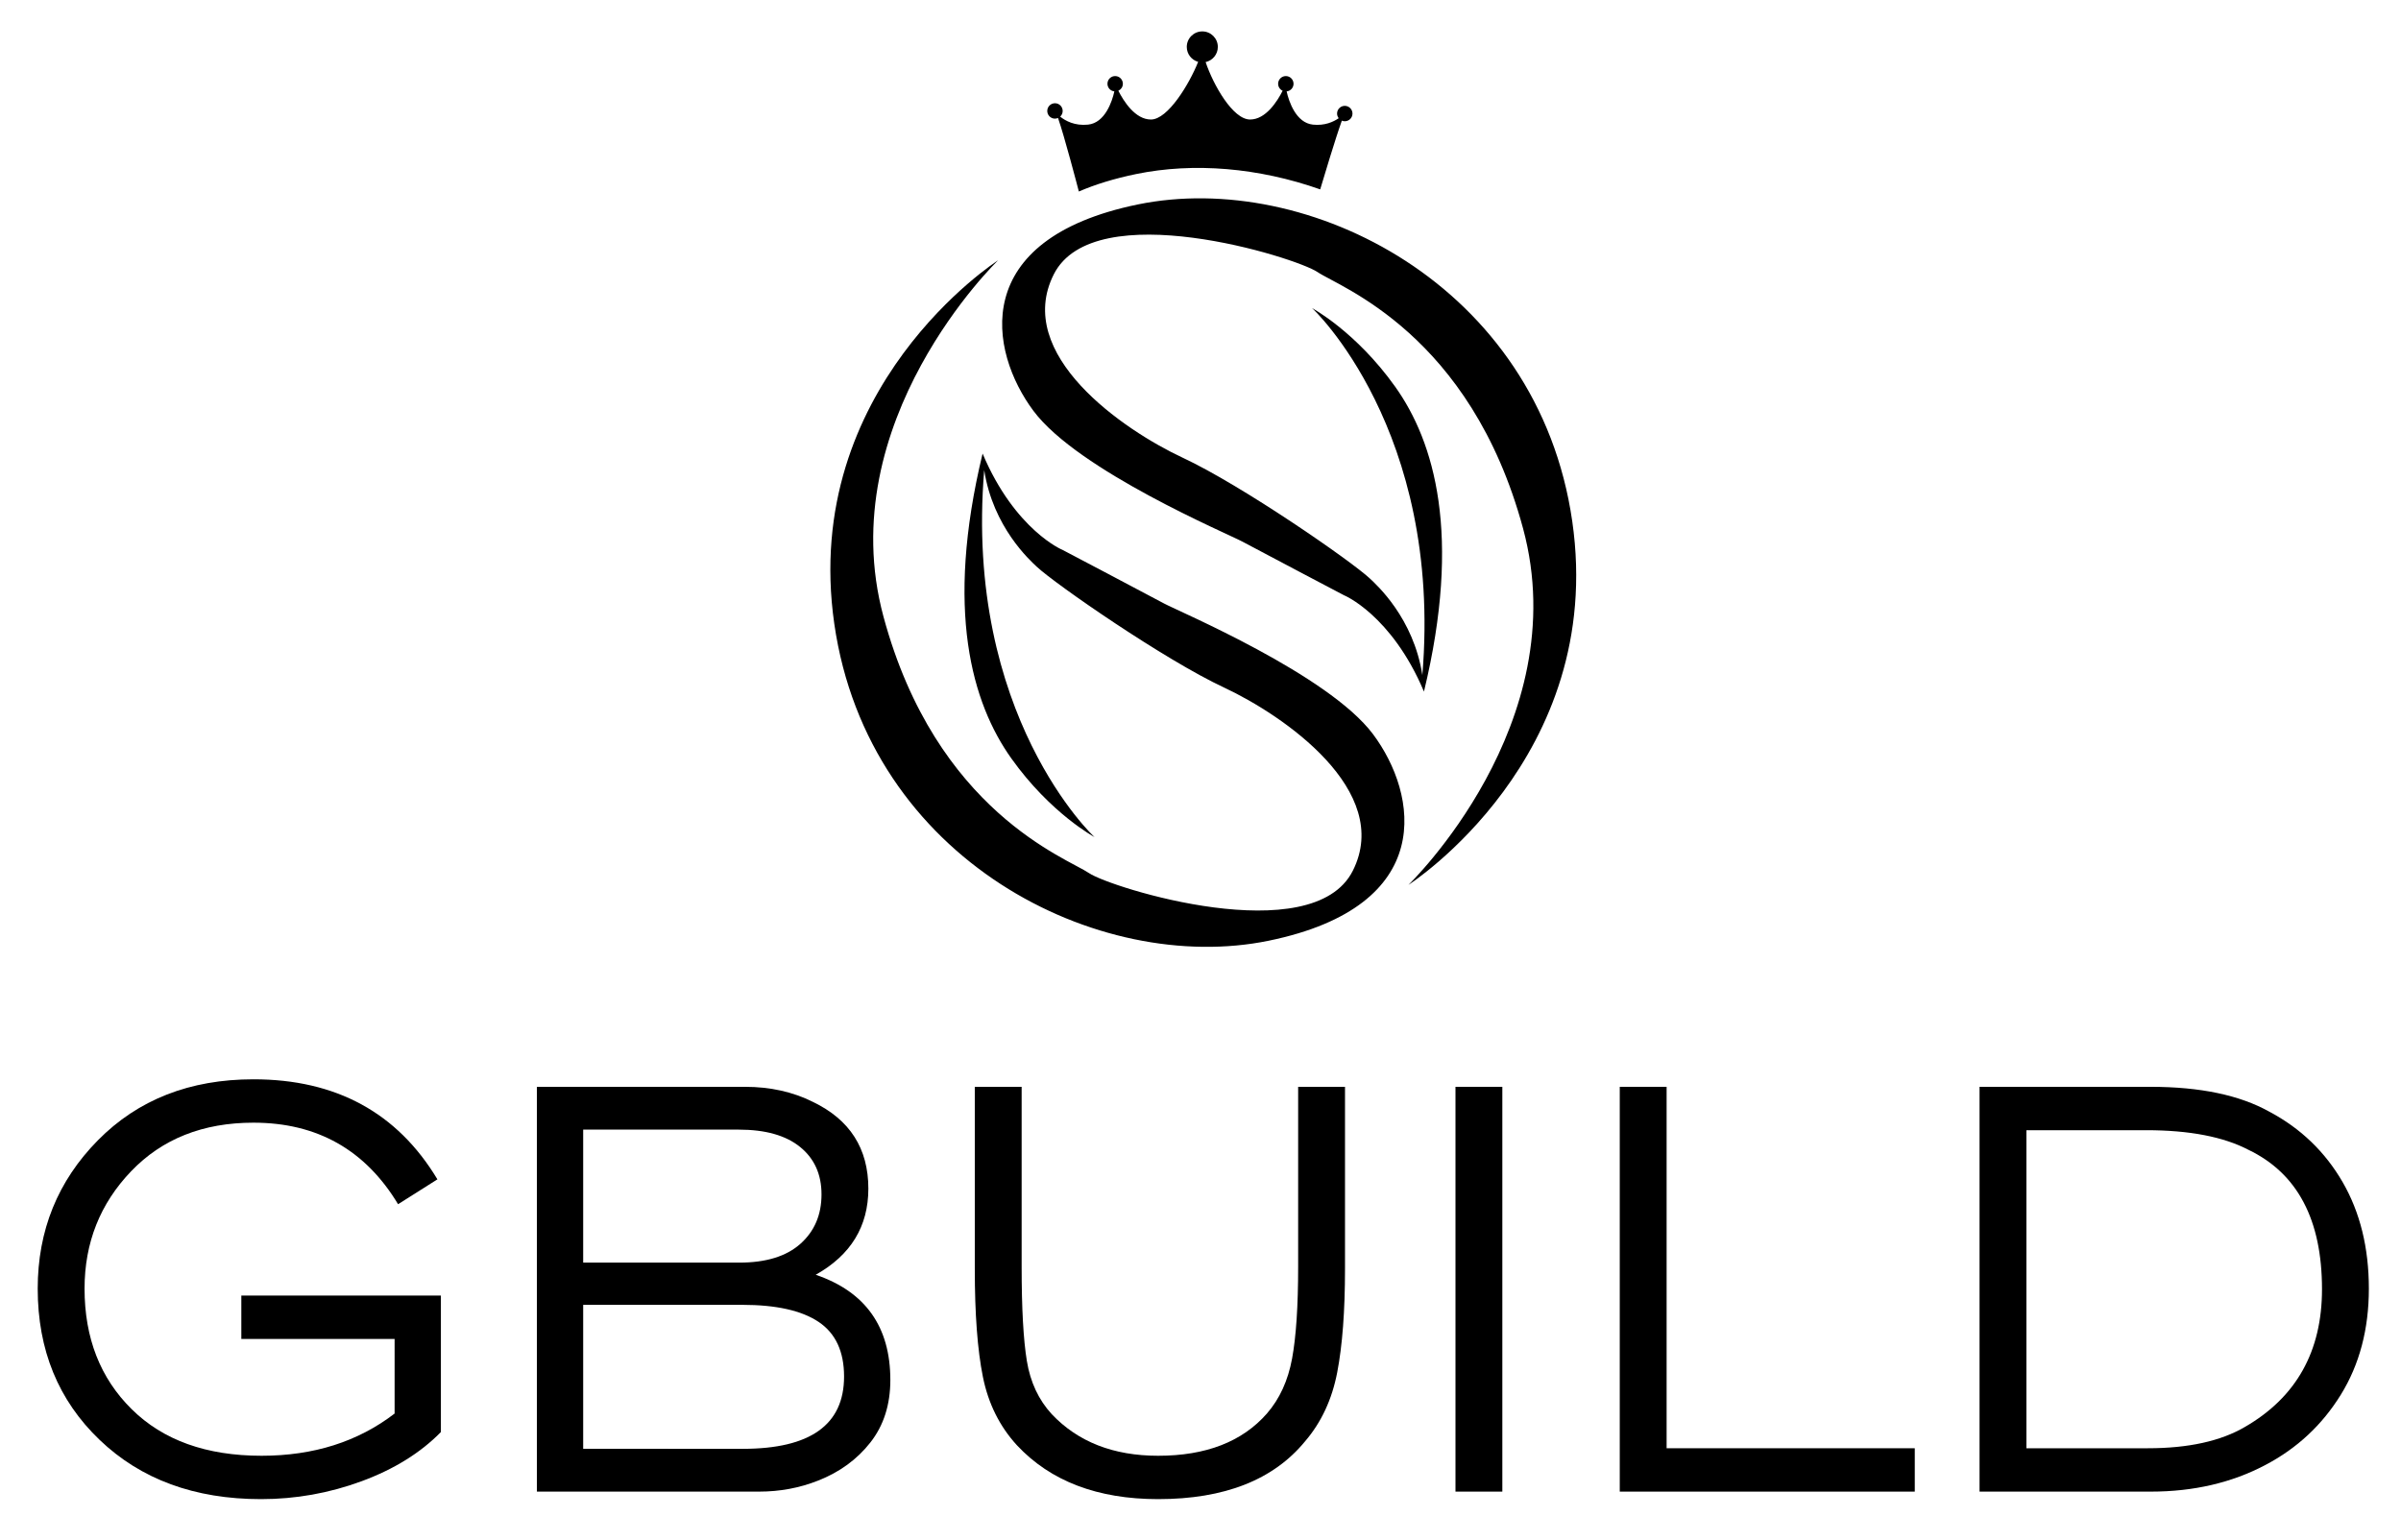 <?xml version="1.0" encoding="UTF-8"?>
<!-- Generator: Adobe Illustrator 24.0.0, SVG Export Plug-In . SVG Version: 6.00 Build 0)  -->
<svg xmlns="http://www.w3.org/2000/svg" xmlns:xlink="http://www.w3.org/1999/xlink" version="1.1" id="Layer_1" x="0px" y="0px" viewBox="0 0 1152 738.963" xml:space="preserve">
<g>
	<path d="M40.571,618.484c0,23.687,7.537,42.976,22.62,57.868c15.079,14.896,35.846,22.342,62.309,22.342   c24.978,0,46.254-6.752,63.834-20.26V642.63h-73.548v-20.815h95.752v65.5c-9.809,9.991-22.48,17.858-38.023,23.591   c-15.542,5.733-31.64,8.603-48.292,8.603c-31.826,0-57.637-9.479-77.434-28.447c-19.801-18.964-29.697-43.158-29.697-72.578   c0-27.936,9.619-51.666,28.864-71.189c19.242-19.519,44.129-29.281,74.659-29.281c39.593,0,69.012,16.007,88.258,48.015   l-18.873,11.934c-15.729-26.089-38.856-39.134-69.386-39.134c-24.242,0-43.809,7.771-58.7,23.314   C48.017,577.685,40.571,596.467,40.571,618.484z"></path>
	<path d="M257.607,715.901V521.622h99.915c12.025,0,22.849,2.407,32.472,7.216c17.763,8.513,26.644,22.39,26.644,41.632   c0,18.135-8.421,31.917-25.256,41.354c23.868,8.144,35.803,24.978,35.803,50.512c0,11.844-3.192,21.835-9.576,29.975   c-6.383,8.144-14.757,14.25-25.118,18.318c-8.881,3.517-18.318,5.273-28.309,5.273H257.607z M279.81,542.16v63.835h74.937   c12.766,0,22.524-3.005,29.28-9.02c6.752-6.011,10.131-13.921,10.131-23.73c0-9.619-3.426-17.208-10.269-22.758   c-6.847-5.551-16.653-8.326-29.42-8.326H279.81z M356.412,695.363c32.377,0,48.57-11.561,48.57-34.692   c0-12.025-4.072-20.768-12.212-26.228c-8.144-5.456-20.356-8.188-36.636-8.188H279.81v69.108H356.412z"></path>
	<path d="M467.705,521.622h22.48v86.315c0,19.983,0.833,35.065,2.498,45.239c1.666,10.178,5.642,18.69,11.935,25.533   c12.58,13.323,29.601,19.983,51.067,19.983c22.94,0,40.335-6.752,52.178-20.26c6.106-7.03,10.131-15.82,12.073-26.367   c1.943-10.546,2.914-25.256,2.914-44.129v-86.315h22.48v87.425c0,20.169-1.249,36.731-3.746,49.68   c-2.498,12.953-7.633,23.964-15.404,33.027c-15.174,18.504-38.674,27.754-70.495,27.754c-29.051,0-51.623-8.603-67.72-25.811   c-8.326-9.064-13.787-20.026-16.376-32.889c-2.593-12.858-3.885-30.113-3.885-51.761V521.622z"></path>
	<path d="M698.341,521.622h22.481v194.279h-22.481V521.622z"></path>
	<path d="M777.161,521.622h22.481v173.464h119.066v20.815H777.161V521.622z"></path>
	<path d="M949.79,715.901V521.622h82.153c23.682,0,42.646,3.981,56.896,11.934c14.987,7.957,26.687,19.198,35.109,33.721   c8.417,14.528,12.628,31.597,12.628,51.206c0,19.428-4.489,36.406-13.461,50.929c-8.976,14.528-21.05,25.767-36.219,33.721   c-16.098,8.513-34.415,12.767-54.954,12.767H949.79z M972.271,695.086h58.284c19.428,0,34.97-3.422,46.627-10.269   c24.605-14.246,36.913-36.263,36.913-66.055c0-33.305-11.752-55.6-35.248-66.888c-12.03-6.288-28.405-9.436-49.124-9.436h-57.451   V695.086z"></path>
</g>
<g>
	<g>
		<path d="M478.894,124.931c0,0-94.941,60.813-78.603,174.452c16.338,113.639,127.073,168.825,208.399,152.124    c81.326-16.701,71.524-70.435,50.103-99.117c-21.421-28.682-93.308-58.971-100.206-62.706    c-6.898-3.735-49.727-26.257-49.014-25.882c0.713,0.375-22.51-9.077-38.122-46.109c-18.153,75.154-5.083,119.811,13.796,146.315    c18.879,26.504,39.937,37.759,39.937,37.759c-0.011,0.243-62.762-58.515-52.959-176.148c4.221,27.366,21.985,43.346,25.185,46.353    c8.796,8.268,61.267,44.657,89.858,58c28.592,13.343,81.145,49.558,61.812,87.952s-116.271,8.169-126.619,1.089    c-10.347-7.08-73.284-29.408-98.572-123.079S478.894,124.931,478.894,124.931z"></path>
		<path d="M675.773,424.691c0,0,94.941-60.813,78.603-174.452C738.039,136.599,627.304,81.413,545.978,98.114    s-71.524,70.435-50.103,99.117c21.421,28.682,93.308,58.971,100.206,62.706c6.898,3.735,49.727,26.257,49.014,25.882    s22.51,9.077,38.122,46.109c18.153-75.154,5.083-119.811-13.796-146.315c-18.879-26.504-39.937-37.759-39.937-37.759    c0.011-0.243,62.762,58.515,52.959,176.148c-4.221-27.366-21.985-43.346-25.185-46.353c-8.796-8.268-61.266-44.657-89.858-58    c-28.592-13.343-81.145-49.558-61.812-87.952s116.271-8.169,126.619-1.089c10.347,7.08,73.284,29.408,98.572,123.079    C756.065,347.358,675.773,424.691,675.773,424.691z"></path>
		<path d="M648.918,54.641c-0.075,2.037-1.792,3.626-3.839,3.552c-0.448-0.021-0.864-0.128-1.258-0.288    c-3.136,8.724-8.905,28.017-10.388,32.987c-29.574-10.409-60.609-13.043-88.253-7.369c-10.708,2.208-19.816,5.045-27.548,8.393    c-0.587-2.25-6.954-26.62-9.993-35.291c-0.491,0.213-1.034,0.341-1.61,0.32c-2.037-0.085-3.626-1.802-3.552-3.839    c0.085-2.037,1.802-3.626,3.839-3.552c2.037,0.075,3.626,1.792,3.551,3.84c-0.043,1.024-0.501,1.93-1.194,2.581    c2.442,1.973,6.932,4.511,13.374,3.839c8.148-0.853,11.561-11.134,12.617-15.955c-1.92-0.203-3.381-1.845-3.306-3.797    c0.075-2.037,1.792-3.626,3.839-3.552c2.037,0.075,3.626,1.802,3.552,3.839c-0.064,1.44-0.939,2.645-2.165,3.2    c2.528,4.991,8.063,13.811,15.624,13.811c8.148,0,18.408-17.021,22.663-27.676c-3.146-0.874-5.46-3.743-5.46-7.167    c0-4.117,3.338-7.444,7.444-7.444c4.117,0,7.455,3.327,7.455,7.444c0,3.562-2.506,6.548-5.855,7.273    c3.669,10.932,13.065,27.569,21.33,27.569c7.562,0,13.086-8.799,15.624-13.801c-1.322-0.597-2.218-1.952-2.165-3.498    c0.085-2.037,1.802-3.626,3.839-3.552c2.037,0.075,3.626,1.802,3.552,3.839c-0.075,1.856-1.504,3.327-3.306,3.52    c1.056,4.81,4.469,15.091,12.606,15.944c5.642,0.587,9.78-1.29,12.371-3.082c-0.512-0.661-0.811-1.482-0.779-2.378    c0.085-2.037,1.802-3.626,3.839-3.551C647.403,50.887,648.992,52.604,648.918,54.641z"></path>
	</g>
</g>
</svg>
